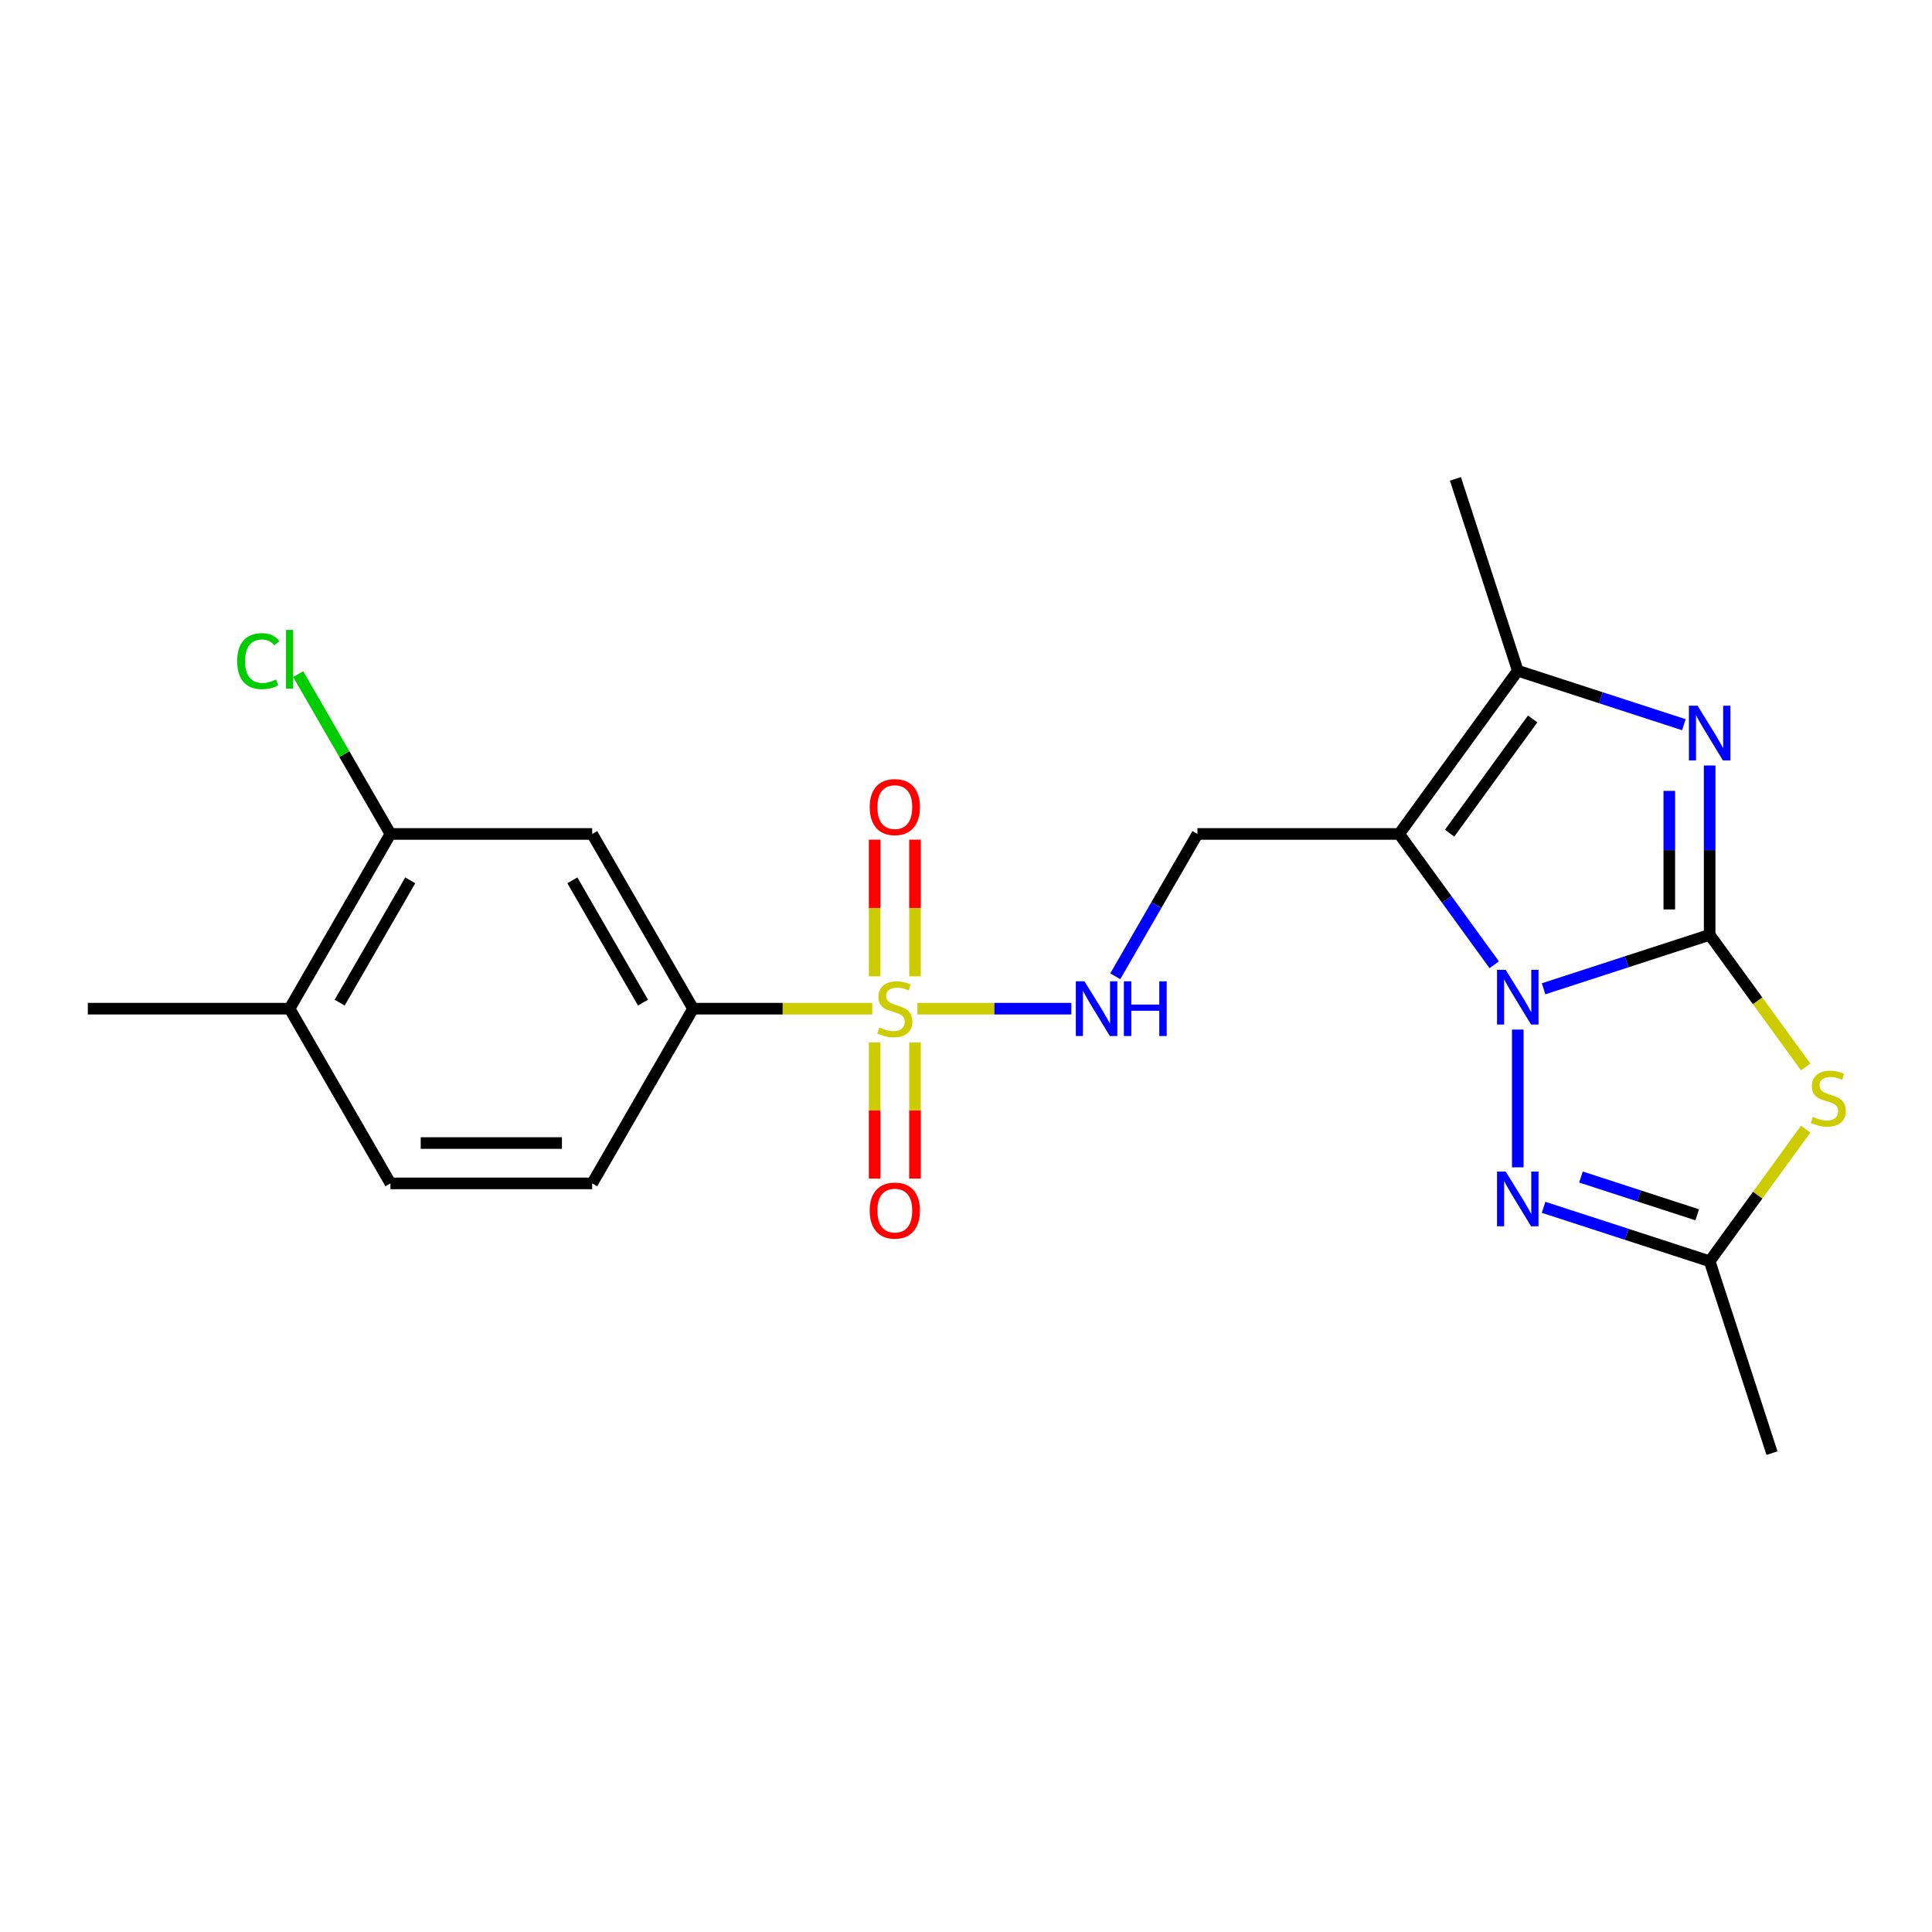 <?xml version='1.0' encoding='iso-8859-1'?>
<svg version='1.1' baseProfile='full'
              xmlns='http://www.w3.org/2000/svg'
                      xmlns:rdkit='http://www.rdkit.org/xml'
                      xmlns:xlink='http://www.w3.org/1999/xlink'
                  xml:space='preserve'
width='1000px' height='1000px' viewBox='0 0 1000 1000'>
<!-- END OF HEADER -->
<rect style='opacity:1.0;fill:#FFFFFF;stroke:none' width='1000' height='1000' x='0' y='0'> </rect>
<path class='bond-0' d='M 884.912,483.865 L 841.93,497.831' style='fill:none;fill-rule:evenodd;stroke:#000000;stroke-width:6px;stroke-linecap:butt;stroke-linejoin:miter;stroke-opacity:1' />
<path class='bond-0' d='M 841.93,497.831 L 798.948,511.797' style='fill:none;fill-rule:evenodd;stroke:#0000FF;stroke-width:6px;stroke-linecap:butt;stroke-linejoin:miter;stroke-opacity:1' />
<path class='bond-3' d='M 884.912,483.865 L 884.912,440.038' style='fill:none;fill-rule:evenodd;stroke:#000000;stroke-width:6px;stroke-linecap:butt;stroke-linejoin:miter;stroke-opacity:1' />
<path class='bond-3' d='M 884.912,440.038 L 884.912,396.211' style='fill:none;fill-rule:evenodd;stroke:#0000FF;stroke-width:6px;stroke-linecap:butt;stroke-linejoin:miter;stroke-opacity:1' />
<path class='bond-3' d='M 864.027,470.717 L 864.027,440.038' style='fill:none;fill-rule:evenodd;stroke:#000000;stroke-width:6px;stroke-linecap:butt;stroke-linejoin:miter;stroke-opacity:1' />
<path class='bond-3' d='M 864.027,440.038 L 864.027,409.359' style='fill:none;fill-rule:evenodd;stroke:#0000FF;stroke-width:6px;stroke-linecap:butt;stroke-linejoin:miter;stroke-opacity:1' />
<path class='bond-4' d='M 884.912,483.865 L 909.756,518.061' style='fill:none;fill-rule:evenodd;stroke:#000000;stroke-width:6px;stroke-linecap:butt;stroke-linejoin:miter;stroke-opacity:1' />
<path class='bond-4' d='M 909.756,518.061 L 934.601,552.256' style='fill:none;fill-rule:evenodd;stroke:#CCCC00;stroke-width:6px;stroke-linecap:butt;stroke-linejoin:miter;stroke-opacity:1' />
<path class='bond-1' d='M 773.413,499.364 L 748.816,465.508' style='fill:none;fill-rule:evenodd;stroke:#0000FF;stroke-width:6px;stroke-linecap:butt;stroke-linejoin:miter;stroke-opacity:1' />
<path class='bond-1' d='M 748.816,465.508 L 724.218,431.653' style='fill:none;fill-rule:evenodd;stroke:#000000;stroke-width:6px;stroke-linecap:butt;stroke-linejoin:miter;stroke-opacity:1' />
<path class='bond-5' d='M 785.598,532.905 L 785.598,604.208' style='fill:none;fill-rule:evenodd;stroke:#0000FF;stroke-width:6px;stroke-linecap:butt;stroke-linejoin:miter;stroke-opacity:1' />
<path class='bond-8' d='M 724.218,431.653 L 619.793,431.653' style='fill:none;fill-rule:evenodd;stroke:#000000;stroke-width:6px;stroke-linecap:butt;stroke-linejoin:miter;stroke-opacity:1' />
<path class='bond-23' d='M 724.218,431.653 L 785.598,347.171' style='fill:none;fill-rule:evenodd;stroke:#000000;stroke-width:6px;stroke-linecap:butt;stroke-linejoin:miter;stroke-opacity:1' />
<path class='bond-23' d='M 750.321,431.256 L 793.287,372.119' style='fill:none;fill-rule:evenodd;stroke:#000000;stroke-width:6px;stroke-linecap:butt;stroke-linejoin:miter;stroke-opacity:1' />
<path class='bond-2' d='M 474.846,522.088 L 514.684,522.088' style='fill:none;fill-rule:evenodd;stroke:#CCCC00;stroke-width:6px;stroke-linecap:butt;stroke-linejoin:miter;stroke-opacity:1' />
<path class='bond-2' d='M 514.684,522.088 L 554.522,522.088' style='fill:none;fill-rule:evenodd;stroke:#0000FF;stroke-width:6px;stroke-linecap:butt;stroke-linejoin:miter;stroke-opacity:1' />
<path class='bond-9' d='M 451.465,522.088 L 405.097,522.088' style='fill:none;fill-rule:evenodd;stroke:#CCCC00;stroke-width:6px;stroke-linecap:butt;stroke-linejoin:miter;stroke-opacity:1' />
<path class='bond-9' d='M 405.097,522.088 L 358.73,522.088' style='fill:none;fill-rule:evenodd;stroke:#000000;stroke-width:6px;stroke-linecap:butt;stroke-linejoin:miter;stroke-opacity:1' />
<path class='bond-13' d='M 473.598,505.357 L 473.598,469.986' style='fill:none;fill-rule:evenodd;stroke:#CCCC00;stroke-width:6px;stroke-linecap:butt;stroke-linejoin:miter;stroke-opacity:1' />
<path class='bond-13' d='M 473.598,469.986 L 473.598,434.615' style='fill:none;fill-rule:evenodd;stroke:#FF0000;stroke-width:6px;stroke-linecap:butt;stroke-linejoin:miter;stroke-opacity:1' />
<path class='bond-13' d='M 452.713,505.357 L 452.713,469.986' style='fill:none;fill-rule:evenodd;stroke:#CCCC00;stroke-width:6px;stroke-linecap:butt;stroke-linejoin:miter;stroke-opacity:1' />
<path class='bond-13' d='M 452.713,469.986 L 452.713,434.615' style='fill:none;fill-rule:evenodd;stroke:#FF0000;stroke-width:6px;stroke-linecap:butt;stroke-linejoin:miter;stroke-opacity:1' />
<path class='bond-14' d='M 452.713,539.578 L 452.713,574.799' style='fill:none;fill-rule:evenodd;stroke:#CCCC00;stroke-width:6px;stroke-linecap:butt;stroke-linejoin:miter;stroke-opacity:1' />
<path class='bond-14' d='M 452.713,574.799 L 452.713,610.019' style='fill:none;fill-rule:evenodd;stroke:#FF0000;stroke-width:6px;stroke-linecap:butt;stroke-linejoin:miter;stroke-opacity:1' />
<path class='bond-14' d='M 473.598,539.578 L 473.598,574.799' style='fill:none;fill-rule:evenodd;stroke:#CCCC00;stroke-width:6px;stroke-linecap:butt;stroke-linejoin:miter;stroke-opacity:1' />
<path class='bond-14' d='M 473.598,574.799 L 473.598,610.019' style='fill:none;fill-rule:evenodd;stroke:#FF0000;stroke-width:6px;stroke-linecap:butt;stroke-linejoin:miter;stroke-opacity:1' />
<path class='bond-6' d='M 871.561,375.102 L 828.58,361.137' style='fill:none;fill-rule:evenodd;stroke:#0000FF;stroke-width:6px;stroke-linecap:butt;stroke-linejoin:miter;stroke-opacity:1' />
<path class='bond-6' d='M 828.58,361.137 L 785.598,347.171' style='fill:none;fill-rule:evenodd;stroke:#000000;stroke-width:6px;stroke-linecap:butt;stroke-linejoin:miter;stroke-opacity:1' />
<path class='bond-7' d='M 934.601,584.438 L 909.756,618.633' style='fill:none;fill-rule:evenodd;stroke:#CCCC00;stroke-width:6px;stroke-linecap:butt;stroke-linejoin:miter;stroke-opacity:1' />
<path class='bond-7' d='M 909.756,618.633 L 884.912,652.829' style='fill:none;fill-rule:evenodd;stroke:#000000;stroke-width:6px;stroke-linecap:butt;stroke-linejoin:miter;stroke-opacity:1' />
<path class='bond-22' d='M 798.948,624.898 L 841.93,638.863' style='fill:none;fill-rule:evenodd;stroke:#0000FF;stroke-width:6px;stroke-linecap:butt;stroke-linejoin:miter;stroke-opacity:1' />
<path class='bond-22' d='M 841.93,638.863 L 884.912,652.829' style='fill:none;fill-rule:evenodd;stroke:#000000;stroke-width:6px;stroke-linecap:butt;stroke-linejoin:miter;stroke-opacity:1' />
<path class='bond-22' d='M 818.297,609.224 L 848.384,619' style='fill:none;fill-rule:evenodd;stroke:#0000FF;stroke-width:6px;stroke-linecap:butt;stroke-linejoin:miter;stroke-opacity:1' />
<path class='bond-22' d='M 848.384,619 L 878.471,628.776' style='fill:none;fill-rule:evenodd;stroke:#000000;stroke-width:6px;stroke-linecap:butt;stroke-linejoin:miter;stroke-opacity:1' />
<path class='bond-19' d='M 785.598,347.171 L 753.329,247.857' style='fill:none;fill-rule:evenodd;stroke:#000000;stroke-width:6px;stroke-linecap:butt;stroke-linejoin:miter;stroke-opacity:1' />
<path class='bond-20' d='M 884.912,652.829 L 917.181,752.143' style='fill:none;fill-rule:evenodd;stroke:#000000;stroke-width:6px;stroke-linecap:butt;stroke-linejoin:miter;stroke-opacity:1' />
<path class='bond-10' d='M 619.793,431.653 L 598.528,468.485' style='fill:none;fill-rule:evenodd;stroke:#000000;stroke-width:6px;stroke-linecap:butt;stroke-linejoin:miter;stroke-opacity:1' />
<path class='bond-10' d='M 598.528,468.485 L 577.263,505.317' style='fill:none;fill-rule:evenodd;stroke:#0000FF;stroke-width:6px;stroke-linecap:butt;stroke-linejoin:miter;stroke-opacity:1' />
<path class='bond-11' d='M 358.73,522.088 L 306.517,431.653' style='fill:none;fill-rule:evenodd;stroke:#000000;stroke-width:6px;stroke-linecap:butt;stroke-linejoin:miter;stroke-opacity:1' />
<path class='bond-11' d='M 332.811,518.965 L 296.262,455.661' style='fill:none;fill-rule:evenodd;stroke:#000000;stroke-width:6px;stroke-linecap:butt;stroke-linejoin:miter;stroke-opacity:1' />
<path class='bond-16' d='M 358.73,522.088 L 306.517,612.523' style='fill:none;fill-rule:evenodd;stroke:#000000;stroke-width:6px;stroke-linecap:butt;stroke-linejoin:miter;stroke-opacity:1' />
<path class='bond-12' d='M 306.517,431.653 L 202.092,431.653' style='fill:none;fill-rule:evenodd;stroke:#000000;stroke-width:6px;stroke-linecap:butt;stroke-linejoin:miter;stroke-opacity:1' />
<path class='bond-18' d='M 202.092,431.653 L 178.211,390.29' style='fill:none;fill-rule:evenodd;stroke:#000000;stroke-width:6px;stroke-linecap:butt;stroke-linejoin:miter;stroke-opacity:1' />
<path class='bond-18' d='M 178.211,390.29 L 154.33,348.927' style='fill:none;fill-rule:evenodd;stroke:#00CC00;stroke-width:6px;stroke-linecap:butt;stroke-linejoin:miter;stroke-opacity:1' />
<path class='bond-24' d='M 202.092,431.653 L 149.88,522.088' style='fill:none;fill-rule:evenodd;stroke:#000000;stroke-width:6px;stroke-linecap:butt;stroke-linejoin:miter;stroke-opacity:1' />
<path class='bond-24' d='M 212.347,455.661 L 175.799,518.965' style='fill:none;fill-rule:evenodd;stroke:#000000;stroke-width:6px;stroke-linecap:butt;stroke-linejoin:miter;stroke-opacity:1' />
<path class='bond-15' d='M 149.88,522.088 L 202.092,612.523' style='fill:none;fill-rule:evenodd;stroke:#000000;stroke-width:6px;stroke-linecap:butt;stroke-linejoin:miter;stroke-opacity:1' />
<path class='bond-21' d='M 149.88,522.088 L 45.455,522.088' style='fill:none;fill-rule:evenodd;stroke:#000000;stroke-width:6px;stroke-linecap:butt;stroke-linejoin:miter;stroke-opacity:1' />
<path class='bond-17' d='M 306.517,612.523 L 202.092,612.523' style='fill:none;fill-rule:evenodd;stroke:#000000;stroke-width:6px;stroke-linecap:butt;stroke-linejoin:miter;stroke-opacity:1' />
<path class='bond-17' d='M 290.854,591.637 L 217.756,591.637' style='fill:none;fill-rule:evenodd;stroke:#000000;stroke-width:6px;stroke-linecap:butt;stroke-linejoin:miter;stroke-opacity:1' />
<path  class='atom-1' d='M 779.338 501.975
L 788.618 516.975
Q 789.538 518.455, 791.018 521.135
Q 792.498 523.815, 792.578 523.975
L 792.578 501.975
L 796.338 501.975
L 796.338 530.295
L 792.458 530.295
L 782.498 513.895
Q 781.338 511.975, 780.098 509.775
Q 778.898 507.575, 778.538 506.895
L 778.538 530.295
L 774.858 530.295
L 774.858 501.975
L 779.338 501.975
' fill='#0000FF'/>
<path  class='atom-3' d='M 455.155 531.808
Q 455.475 531.928, 456.795 532.488
Q 458.115 533.048, 459.555 533.408
Q 461.035 533.728, 462.475 533.728
Q 465.155 533.728, 466.715 532.448
Q 468.275 531.128, 468.275 528.848
Q 468.275 527.288, 467.475 526.328
Q 466.715 525.368, 465.515 524.848
Q 464.315 524.328, 462.315 523.728
Q 459.795 522.968, 458.275 522.248
Q 456.795 521.528, 455.715 520.008
Q 454.675 518.488, 454.675 515.928
Q 454.675 512.368, 457.075 510.168
Q 459.515 507.968, 464.315 507.968
Q 467.595 507.968, 471.315 509.528
L 470.395 512.608
Q 466.995 511.208, 464.435 511.208
Q 461.675 511.208, 460.155 512.368
Q 458.635 513.488, 458.675 515.448
Q 458.675 516.968, 459.435 517.888
Q 460.235 518.808, 461.355 519.328
Q 462.515 519.848, 464.435 520.448
Q 466.995 521.248, 468.515 522.048
Q 470.035 522.848, 471.115 524.488
Q 472.235 526.088, 472.235 528.848
Q 472.235 532.768, 469.595 534.888
Q 466.995 536.968, 462.635 536.968
Q 460.115 536.968, 458.195 536.408
Q 456.315 535.888, 454.075 534.968
L 455.155 531.808
' fill='#CCCC00'/>
<path  class='atom-4' d='M 878.652 365.28
L 887.932 380.28
Q 888.852 381.76, 890.332 384.44
Q 891.812 387.12, 891.892 387.28
L 891.892 365.28
L 895.652 365.28
L 895.652 393.6
L 891.772 393.6
L 881.812 377.2
Q 880.652 375.28, 879.412 373.08
Q 878.212 370.88, 877.852 370.2
L 877.852 393.6
L 874.172 393.6
L 874.172 365.28
L 878.652 365.28
' fill='#0000FF'/>
<path  class='atom-5' d='M 938.292 578.067
Q 938.612 578.187, 939.932 578.747
Q 941.252 579.307, 942.692 579.667
Q 944.172 579.987, 945.612 579.987
Q 948.292 579.987, 949.852 578.707
Q 951.412 577.387, 951.412 575.107
Q 951.412 573.547, 950.612 572.587
Q 949.852 571.627, 948.652 571.107
Q 947.452 570.587, 945.452 569.987
Q 942.932 569.227, 941.412 568.507
Q 939.932 567.787, 938.852 566.267
Q 937.812 564.747, 937.812 562.187
Q 937.812 558.627, 940.212 556.427
Q 942.652 554.227, 947.452 554.227
Q 950.732 554.227, 954.452 555.787
L 953.532 558.867
Q 950.132 557.467, 947.572 557.467
Q 944.812 557.467, 943.292 558.627
Q 941.772 559.747, 941.812 561.707
Q 941.812 563.227, 942.572 564.147
Q 943.372 565.067, 944.492 565.587
Q 945.652 566.107, 947.572 566.707
Q 950.132 567.507, 951.652 568.307
Q 953.172 569.107, 954.252 570.747
Q 955.372 572.347, 955.372 575.107
Q 955.372 579.027, 952.732 581.147
Q 950.132 583.227, 945.772 583.227
Q 943.252 583.227, 941.332 582.667
Q 939.452 582.147, 937.212 581.227
L 938.292 578.067
' fill='#CCCC00'/>
<path  class='atom-6' d='M 779.338 606.4
L 788.618 621.4
Q 789.538 622.88, 791.018 625.56
Q 792.498 628.24, 792.578 628.4
L 792.578 606.4
L 796.338 606.4
L 796.338 634.72
L 792.458 634.72
L 782.498 618.32
Q 781.338 616.4, 780.098 614.2
Q 778.898 612, 778.538 611.32
L 778.538 634.72
L 774.858 634.72
L 774.858 606.4
L 779.338 606.4
' fill='#0000FF'/>
<path  class='atom-11' d='M 561.32 507.928
L 570.6 522.928
Q 571.52 524.408, 573 527.088
Q 574.48 529.768, 574.56 529.928
L 574.56 507.928
L 578.32 507.928
L 578.32 536.248
L 574.44 536.248
L 564.48 519.848
Q 563.32 517.928, 562.08 515.728
Q 560.88 513.528, 560.52 512.848
L 560.52 536.248
L 556.84 536.248
L 556.84 507.928
L 561.32 507.928
' fill='#0000FF'/>
<path  class='atom-11' d='M 581.72 507.928
L 585.56 507.928
L 585.56 519.968
L 600.04 519.968
L 600.04 507.928
L 603.88 507.928
L 603.88 536.248
L 600.04 536.248
L 600.04 523.168
L 585.56 523.168
L 585.56 536.248
L 581.72 536.248
L 581.72 507.928
' fill='#0000FF'/>
<path  class='atom-14' d='M 450.155 417.743
Q 450.155 410.943, 453.515 407.143
Q 456.875 403.343, 463.155 403.343
Q 469.435 403.343, 472.795 407.143
Q 476.155 410.943, 476.155 417.743
Q 476.155 424.623, 472.755 428.543
Q 469.355 432.423, 463.155 432.423
Q 456.915 432.423, 453.515 428.543
Q 450.155 424.663, 450.155 417.743
M 463.155 429.223
Q 467.475 429.223, 469.795 426.343
Q 472.155 423.423, 472.155 417.743
Q 472.155 412.183, 469.795 409.383
Q 467.475 406.543, 463.155 406.543
Q 458.835 406.543, 456.475 409.343
Q 454.155 412.143, 454.155 417.743
Q 454.155 423.463, 456.475 426.343
Q 458.835 429.223, 463.155 429.223
' fill='#FF0000'/>
<path  class='atom-15' d='M 450.155 626.593
Q 450.155 619.793, 453.515 615.993
Q 456.875 612.193, 463.155 612.193
Q 469.435 612.193, 472.795 615.993
Q 476.155 619.793, 476.155 626.593
Q 476.155 633.473, 472.755 637.393
Q 469.355 641.273, 463.155 641.273
Q 456.915 641.273, 453.515 637.393
Q 450.155 633.513, 450.155 626.593
M 463.155 638.073
Q 467.475 638.073, 469.795 635.193
Q 472.155 632.273, 472.155 626.593
Q 472.155 621.033, 469.795 618.233
Q 467.475 615.393, 463.155 615.393
Q 458.835 615.393, 456.475 618.193
Q 454.155 620.993, 454.155 626.593
Q 454.155 632.313, 456.475 635.193
Q 458.835 638.073, 463.155 638.073
' fill='#FF0000'/>
<path  class='atom-19' d='M 122.76 342.198
Q 122.76 335.158, 126.04 331.478
Q 129.36 327.758, 135.64 327.758
Q 141.48 327.758, 144.6 331.878
L 141.96 334.038
Q 139.68 331.038, 135.64 331.038
Q 131.36 331.038, 129.08 333.918
Q 126.84 336.758, 126.84 342.198
Q 126.84 347.798, 129.16 350.678
Q 131.52 353.558, 136.08 353.558
Q 139.2 353.558, 142.84 351.678
L 143.96 354.678
Q 142.48 355.638, 140.24 356.198
Q 138 356.758, 135.52 356.758
Q 129.36 356.758, 126.04 352.998
Q 122.76 349.238, 122.76 342.198
' fill='#00CC00'/>
<path  class='atom-19' d='M 148.04 326.038
L 151.72 326.038
L 151.72 356.398
L 148.04 356.398
L 148.04 326.038
' fill='#00CC00'/>
</svg>
